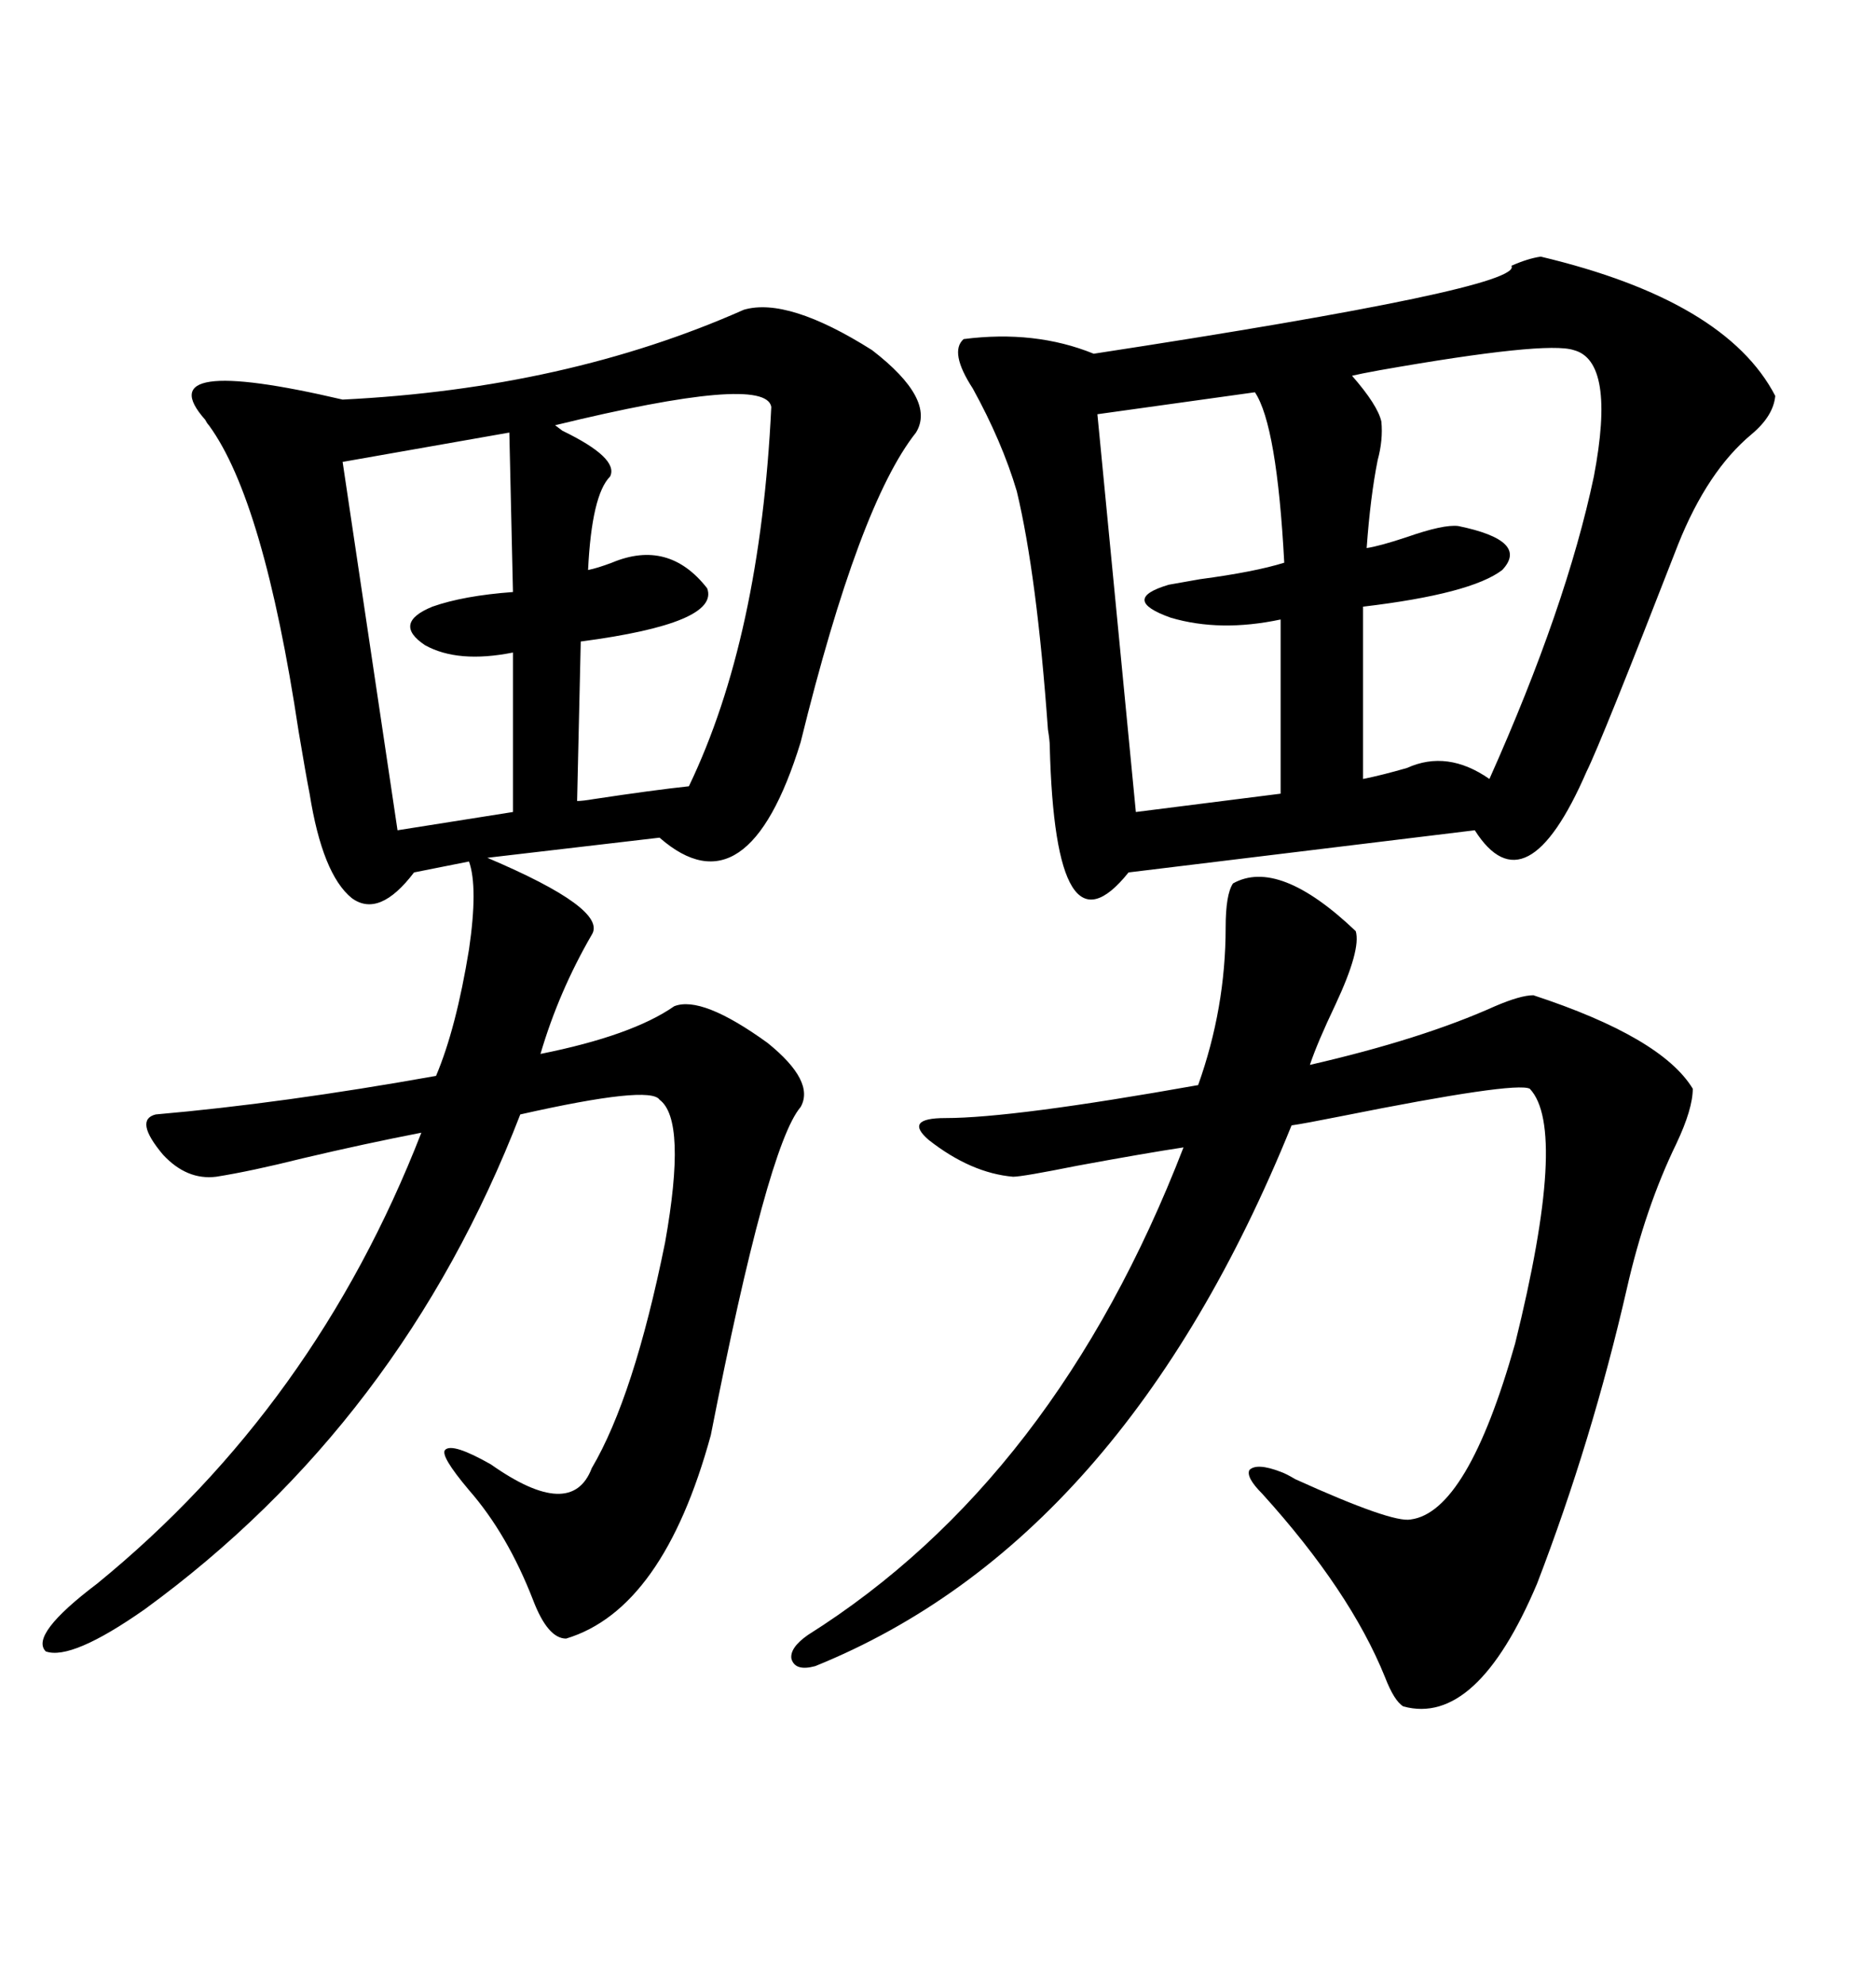 <svg xmlns="http://www.w3.org/2000/svg" xmlns:xlink="http://www.w3.org/1999/xlink" width="300" height="317.285"><path d="M118.95 49.51L118.95 49.51Q125.98 47.46 139.45 55.96L139.45 55.96Q149.71 63.87 146.48 69.14L146.48 69.14Q137.40 80.57 128.03 118.65L128.03 118.65Q119.53 146.19 105.47 133.89L105.47 133.89L77.93 137.11Q97.27 145.31 94.63 149.41L94.63 149.41Q89.36 158.50 86.43 168.46L86.43 168.46Q101.07 165.53 107.81 160.84L107.81 160.84Q112.21 159.08 122.75 166.70L122.75 166.70Q130.37 172.85 128.03 176.95L128.03 176.95Q122.75 183.11 113.67 229.39L113.67 229.39Q106.05 257.23 90.53 261.91L90.53 261.91Q87.60 261.91 85.25 255.76L85.25 255.76Q81.15 245.21 75 238.18L75 238.18Q70.31 232.62 71.19 231.74L71.19 231.74Q72.36 230.57 78.52 234.08L78.52 234.08Q91.41 243.16 94.63 234.67L94.63 234.67Q101.37 223.24 106.35 198.63L106.35 198.63Q109.86 179.00 105.47 175.78L105.47 175.78Q104.00 173.44 83.20 178.13L83.20 178.13Q64.16 227.34 23.14 257.23L23.14 257.23Q11.43 265.43 7.32 263.96L7.32 263.96Q4.69 261.33 15.53 253.13L15.53 253.13Q50.39 224.71 67.38 181.05L67.38 181.05Q58.30 182.81 48.34 185.16L48.34 185.16Q40.14 187.21 34.57 188.09L34.57 188.09Q29.88 188.67 26.07 184.57L26.07 184.57Q21.39 179.00 24.90 178.13L24.90 178.13Q45.12 176.37 69.73 171.97L69.73 171.97Q72.95 164.36 75 151.76L75 151.76Q76.46 141.80 75 137.70L75 137.70L66.21 139.45Q60.64 146.78 56.25 143.55L56.25 143.55Q51.56 139.75 49.51 126.86L49.51 126.86Q48.93 123.93 47.75 116.89L47.75 116.89Q42.19 79.98 33.40 67.97L33.40 67.97Q33.11 67.68 32.81 67.09L32.81 67.09Q23.44 56.54 54.79 63.87L54.79 63.87Q90.53 62.11 118.95 49.51ZM246.39 41.02L246.39 41.02Q275.98 48.05 283.89 63.28L283.89 63.28Q283.59 66.50 280.08 69.43L280.08 69.43Q273.05 75.29 268.36 87.01L268.36 87.01Q256.05 118.65 253.71 123.34L253.71 123.34Q244.04 145.61 235.84 132.71L235.84 132.71L180.47 139.45Q168.75 154.10 167.87 119.24L167.87 119.24Q167.87 118.36 167.58 116.60L167.58 116.60Q165.82 91.99 162.60 78.52L162.60 78.52Q160.25 70.61 155.57 62.11L155.57 62.11Q151.76 56.25 154.10 54.20L154.10 54.20Q165.53 52.73 174.90 56.54L174.90 56.54Q243.75 46.00 241.70 42.48L241.70 42.48Q244.34 41.31 246.39 41.02ZM197.17 141.21L197.17 141.21Q204.49 137.11 216.80 148.83L216.80 148.83Q217.68 151.76 213.57 160.55L213.57 160.55Q210.64 166.70 209.47 170.21L209.47 170.21Q227.34 166.11 239.06 160.84L239.06 160.84Q243.16 159.08 245.21 159.08L245.21 159.08Q265.72 165.82 270.70 174.02L270.70 174.02Q270.70 177.25 268.07 182.81L268.07 182.81Q263.09 193.07 260.16 205.96L260.16 205.96Q254.59 230.27 245.80 253.13L245.80 253.13Q236.13 275.98 224.41 272.75L224.41 272.75Q222.95 271.88 221.48 268.07L221.48 268.07Q215.92 254.30 201.86 238.77L201.86 238.77Q199.22 236.13 199.80 234.96L199.80 234.96Q200.98 233.79 204.79 235.25L204.79 235.25Q205.66 235.55 207.13 236.43L207.13 236.43Q222.66 243.46 225.59 242.87L225.59 242.87Q234.67 241.70 242.29 214.75L242.29 214.75Q250.78 180.47 244.63 174.02L244.63 174.02Q242.29 172.85 214.45 178.42L214.45 178.42Q208.59 179.59 206.54 179.88L206.54 179.88Q179.59 246.39 130.37 266.31L130.37 266.31Q127.15 267.19 126.56 265.14L126.56 265.14Q126.27 263.38 129.20 261.33L129.20 261.33Q168.75 236.43 189.26 183.40L189.26 183.40Q183.40 184.28 172.27 186.33L172.27 186.33Q163.48 188.09 162.01 188.09L162.01 188.09Q155.27 187.50 148.54 182.23L148.54 182.23Q144.43 178.71 151.17 178.71L151.17 178.71Q162.01 178.71 191.60 173.44L191.60 173.44Q196.00 161.13 196.00 148.24L196.00 148.24Q196.00 142.97 197.17 141.21ZM251.66 55.96L251.66 55.96Q247.27 54.49 220.61 59.18L220.61 59.18Q217.38 59.77 216.21 60.06L216.21 60.06Q220.31 64.75 220.90 67.38L220.90 67.38Q221.19 70.31 220.31 73.54L220.31 73.54Q219.14 79.39 218.55 87.60L218.55 87.60Q220.61 87.30 225 85.84L225 85.84Q230.86 83.79 233.20 84.08L233.20 84.08Q244.63 86.43 240.23 91.11L240.23 91.11Q235.25 94.92 217.97 96.97L217.97 96.97L217.97 124.51Q220.90 123.93 225 122.75L225 122.75Q231.45 119.82 238.18 124.51L238.18 124.51Q250.49 96.97 254.88 76.17L254.88 76.17Q258.40 57.71 251.66 55.96ZM200.68 62.70L200.68 62.70L175.49 66.21L181.64 129.79L204.79 126.86L204.79 99.02Q195.12 101.07 187.21 98.73L187.21 98.73Q179.00 95.80 186.91 93.46L186.91 93.46Q188.67 93.16 191.89 92.58L191.89 92.58Q200.68 91.41 205.37 89.94L205.37 89.94Q204.20 67.97 200.68 62.70ZM123.34 65.04L123.34 65.04Q122.46 59.77 88.77 67.97L88.77 67.97Q88.77 67.97 89.94 68.85L89.94 68.85Q99.02 73.24 97.56 76.17L97.56 76.17Q94.63 79.10 94.04 91.11L94.04 91.11Q95.51 90.82 97.85 89.94L97.85 89.94Q106.93 86.13 113.09 94.04L113.09 94.04Q115.14 99.61 92.87 102.54L92.87 102.54L92.29 128.03Q93.16 128.03 94.92 127.73L94.92 127.73Q104.59 126.27 110.16 125.68L110.16 125.68Q121.58 101.95 123.34 65.04ZM82.03 94.63L81.45 69.14L54.79 73.83L63.57 132.71L82.03 129.79L82.03 104.30Q73.24 106.05 67.97 103.13L67.97 103.13Q62.70 99.61 69.14 96.97L69.14 96.97Q74.12 95.21 82.03 94.63L82.03 94.63Z"/></svg>